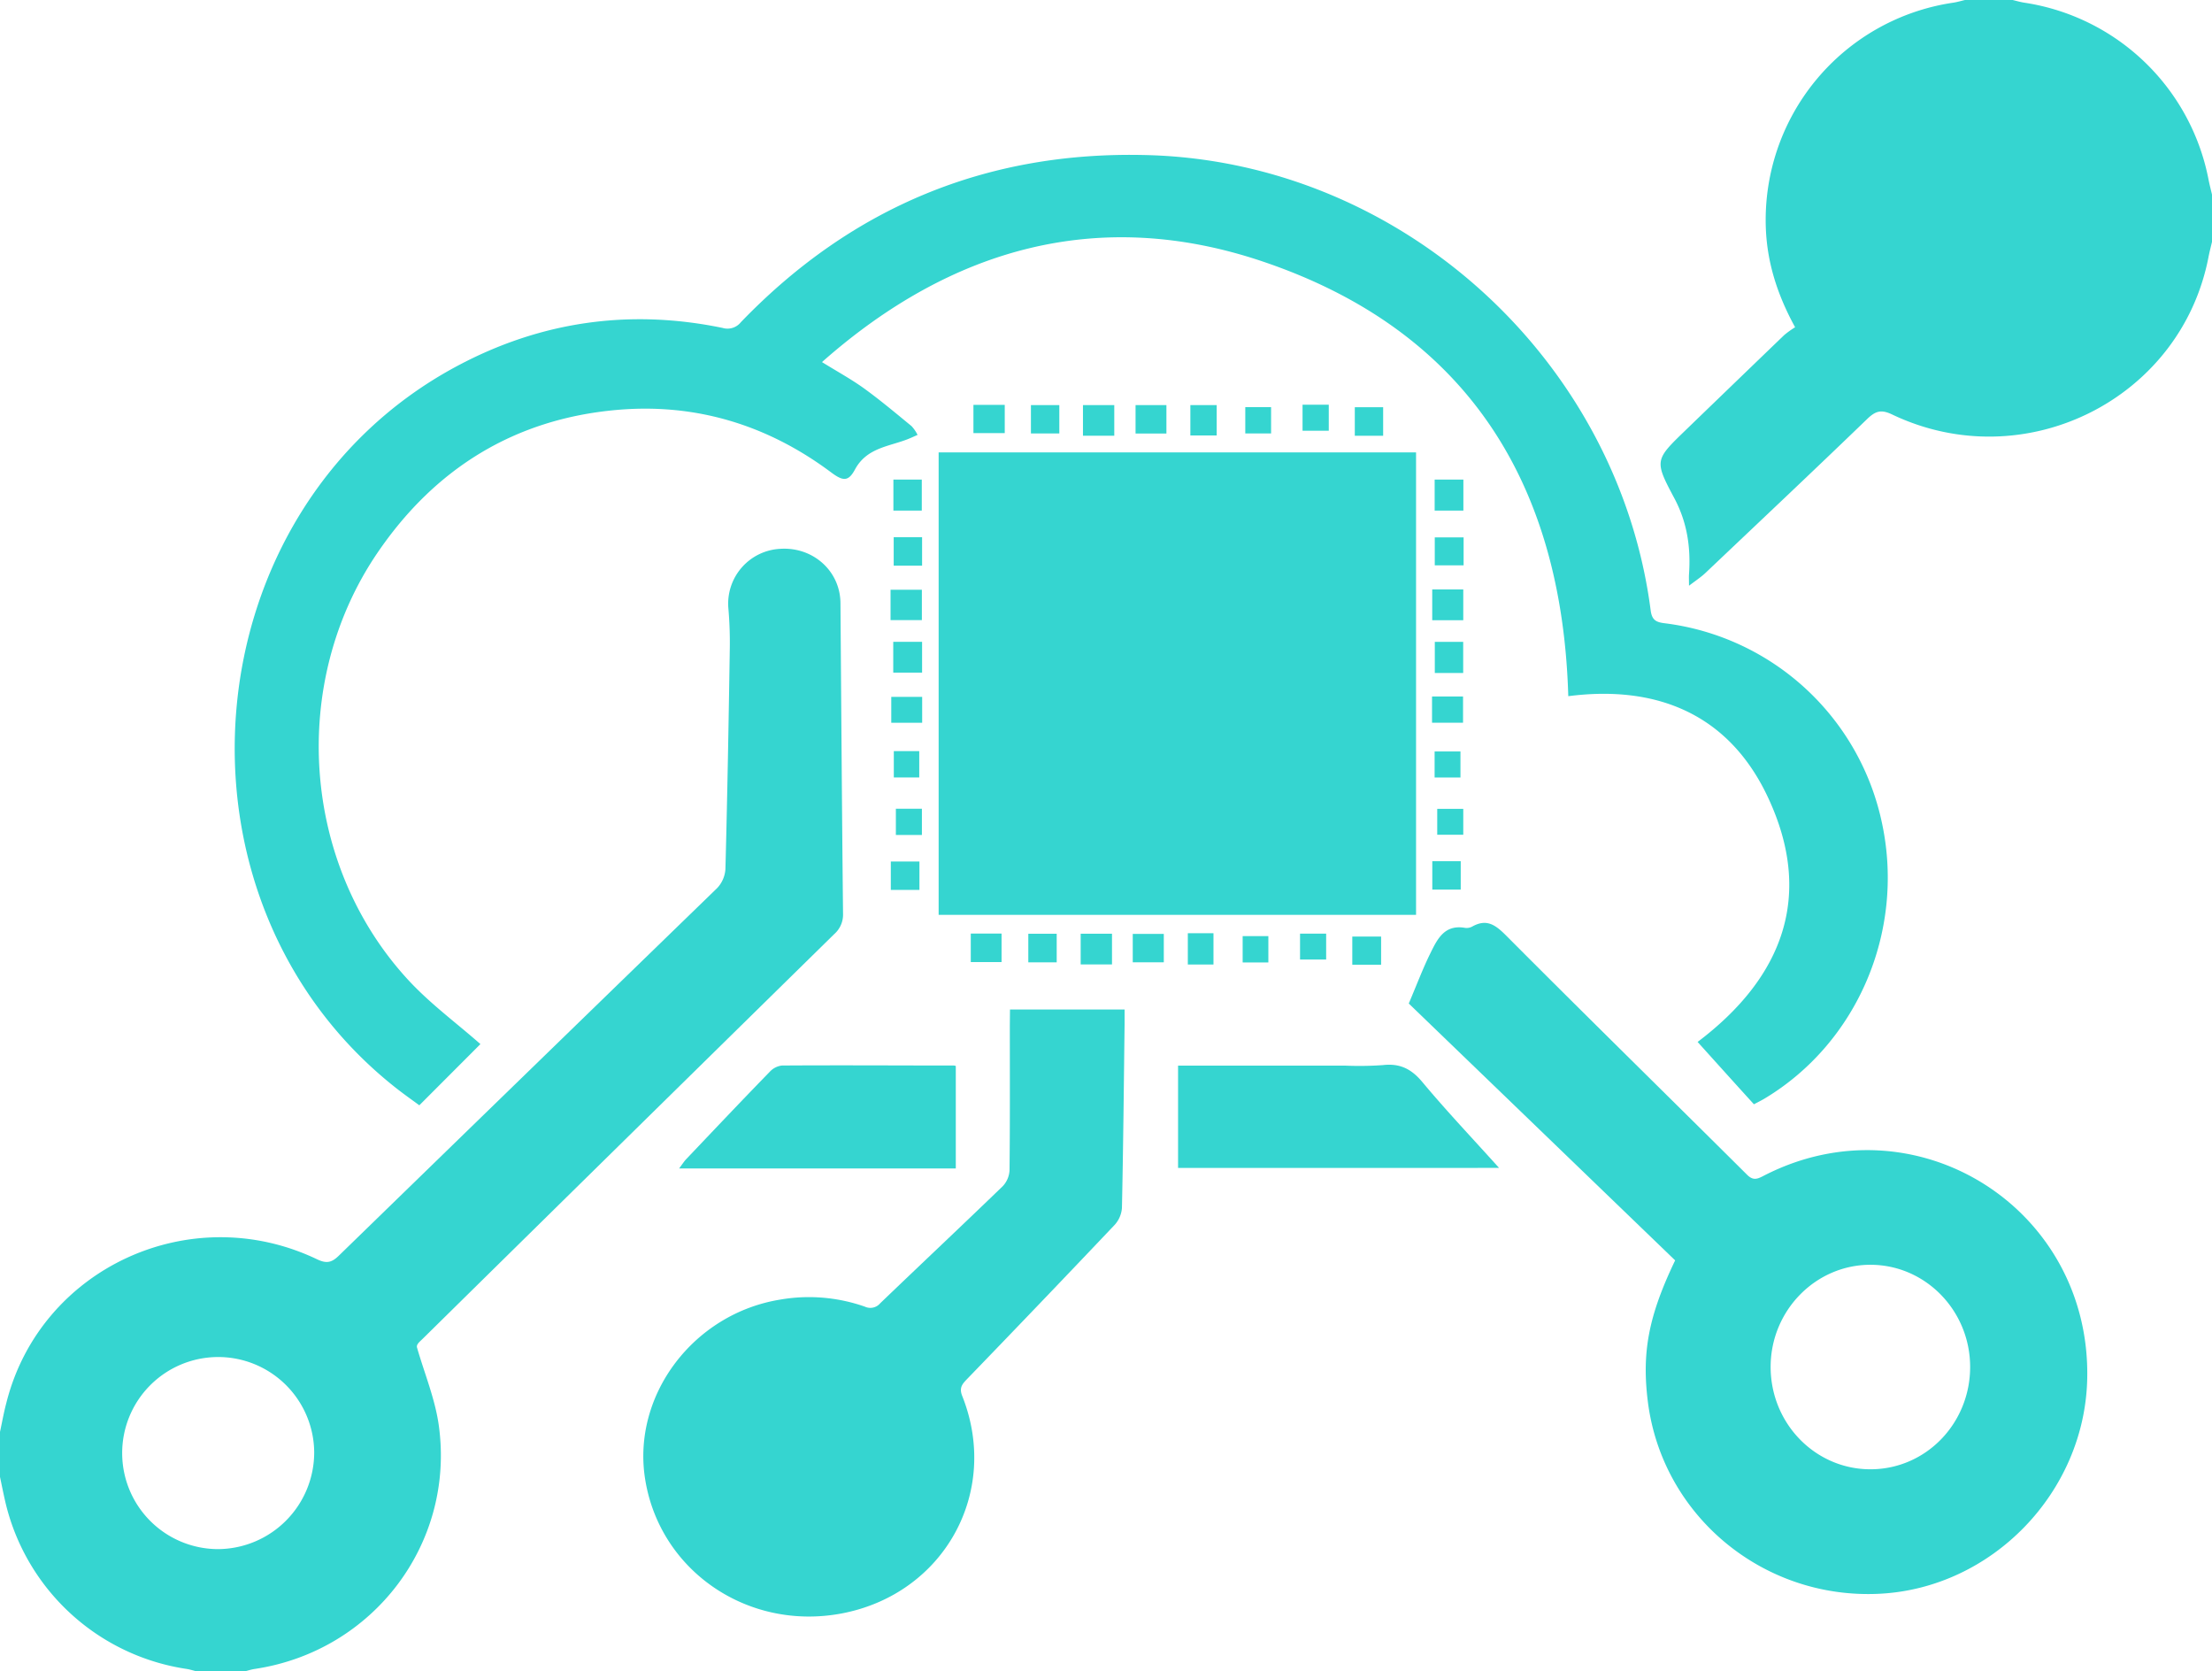 <svg id="Layer_1" data-name="Layer 1" xmlns="http://www.w3.org/2000/svg" viewBox="0 0 582.86 440.27"><defs><style>.cls-1{fill:#35d5d0;}</style></defs><path class="cls-1" d="M16.87,389.48c.55-2.55,1-5.13,1.68-7.66C27.46,346.38,67,328.06,100.39,344c2.51,1.2,3.88.92,5.82-1q49.8-48.43,99.67-96.81a8,8,0,0,0,2.14-5c.51-19.38.85-38.75,1.15-58.13a104.56,104.56,0,0,0-.37-10.47,14.46,14.46,0,0,1,13.71-15.73c8.64-.54,15.76,5.88,15.82,14.29.21,27.27.39,54.53.68,81.79a6.81,6.81,0,0,1-2.31,5.4Q182.4,311.63,128.2,365c-.77.76-1.66,1.41-1.45,2.25,1.95,6.78,4.73,13.45,5.72,20.37,4.41,31.16-17.21,59.59-48.39,64.29-1,.14-1.88.45-2.82.68H68.78c-.94-.23-1.86-.54-2.81-.68a57.82,57.82,0,0,1-47.52-43.25c-.59-2.43-1.06-4.88-1.58-7.32Zm82.79,5.2a25.3,25.3,0,1,0-25.32,25.68A25.49,25.49,0,0,0,99.66,394.68Z" transform="translate(-16.87 -12.29)"/><path class="cls-1" d="M599.73,76c-.32,1.37-.68,2.72-.94,4.09-7.31,37.49-48.51,58-83.35,41.38-2.94-1.41-4.42-.88-6.6,1.22-14.09,13.6-28.33,27-42.56,40.5-1.16,1.1-2.53,2-4.36,3.39,0-1.45-.05-2.24,0-3,.49-7-.45-13.62-3.84-20-5.34-10-5.17-10.13,2.91-17.94q13-12.56,26-25.07a25.12,25.12,0,0,1,2.89-2.08c-4.7-8.56-7.35-17-7.71-26A57.86,57.86,0,0,1,531.52,13c1.07-.16,2.1-.47,3.15-.72h12.49c1.05.25,2.09.56,3.15.72a58.33,58.33,0,0,1,48.48,46.45c.26,1.37.62,2.73.94,4.09Z" transform="translate(-16.87 -12.29)"/><path class="cls-1" d="M430.11,195.68c-1.62-56.2-26.84-96.44-80.65-114.55-42.92-14.44-81.88-3.63-116,26.54,4,2.48,7.63,4.46,11,6.87,4.34,3.14,8.45,6.59,12.6,10a9.85,9.85,0,0,1,1.59,2.31c-.83.36-1.64.75-2.48,1.08-5,2-10.87,2.25-14,8-1.75,3.28-3.18,3.13-6.32.78-16.76-12.51-35.66-18.26-56.41-16.44-26.95,2.37-48,15.41-63.17,37.73-23.23,34.22-19.92,81.82,8,112.25,5.86,6.39,13,11.61,19.19,17.08l-16.1,16.12c-1.79-1.33-4.1-2.94-6.31-4.69C58.11,249,66.86,146.4,137.27,108.74c22.07-11.8,45.49-15.13,70-10.07a4.51,4.51,0,0,0,4.83-1.52c29.28-30.39,65.08-45.19,107.23-44C386.05,55,443.23,106.92,451.82,173.08c.34,2.63,1.51,3.12,3.71,3.39a66.94,66.94,0,0,1,57.33,53.06c5.89,28.33-6.69,57.58-31.07,72.17-.83.49-1.7.92-2.76,1.48-5-5.49-9.87-10.91-14.84-16.42,22.58-17.05,30.75-38.71,18.39-64.74C472.31,200.4,453.41,192.67,430.11,195.68Z" transform="translate(-16.87 -12.29)"/><path class="cls-1" d="M390,131.46V253.28H264.2V131.46Z" transform="translate(-16.87 -12.29)"/><path class="cls-1" d="M388.08,276.64c2.25-5.31,3.76-9.32,5.64-13.14s3.72-7.71,9.14-6.8a3.07,3.07,0,0,0,1.91-.32c3.88-2.19,6.2-.42,9.06,2.45,21,21.09,42.29,41.93,63.4,62.92,1.56,1.55,2.64,1.16,4.24.33,40-20.75,86.41,8.35,85.38,53.48-.68,29.88-25.08,55.09-54.76,56.56-30.59,1.52-57.16-20.48-61-50.5-1.66-13.09.18-22.73,7.18-37.32ZM536,372.38c0-14.83-11.76-26.89-26.22-26.92s-26.28,12-26.35,26.78c-.06,15,11.78,27.14,26.38,27.09S536,387.2,536,372.38Z" transform="translate(-16.87 -12.29)"/><path class="cls-1" d="M283,278.22h30.2c0,1.09,0,2.37,0,3.64-.2,16.21-.35,32.42-.7,48.62a7.41,7.41,0,0,1-1.95,4.5q-19.33,20.38-38.86,40.58c-1.26,1.31-2.14,2.29-1.27,4.47,10.09,25.35-4.82,52.15-31.74,57.27C213.9,442,190.57,426,186.83,401.72c-3.39-22,12.82-43.4,35.63-47.09a44.46,44.46,0,0,1,22.33,1.87,3.38,3.38,0,0,0,4-.89c10.74-10.31,21.6-20.51,32.31-30.86a6.58,6.58,0,0,0,1.78-4.19c.14-12.7.08-25.4.08-38.11Z" transform="translate(-16.87 -12.29)"/><path class="cls-1" d="M327.29,293H371.4a87.37,87.37,0,0,0,9.85-.14c4.42-.51,7.47.95,10.37,4.42,6.28,7.53,13.05,14.66,20.25,22.66H327.29Z" transform="translate(-16.87 -12.29)"/><path class="cls-1" d="M268.72,293.09v27H195.81c.91-1.21,1.33-1.88,1.86-2.44,7.31-7.69,14.6-15.4,22-23a5.19,5.19,0,0,1,3.25-1.68c15.1-.1,30.19,0,45.28,0A1.75,1.75,0,0,1,268.72,293.09Z" transform="translate(-16.87 -12.29)"/><path class="cls-1" d="M310.48,119v8.07h-8.25V119Z" transform="translate(-16.87 -12.29)"/><path class="cls-1" d="M309.88,258.25v8.09h-8.25v-8.09Z" transform="translate(-16.87 -12.29)"/><path class="cls-1" d="M251.53,175.64v-8h8.25v8Z" transform="translate(-16.87 -12.29)"/><path class="cls-1" d="M402.44,167.56v8.11h-8.18v-8.11Z" transform="translate(-16.87 -12.29)"/><path class="cls-1" d="M281.62,118.94v7.44h-8.25v-7.44Z" transform="translate(-16.87 -12.29)"/><path class="cls-1" d="M324.22,126.49h-8.13V119h8.13Z" transform="translate(-16.87 -12.29)"/><path class="cls-1" d="M323.53,265.78h-8.18V258.3h8.18Z" transform="translate(-16.87 -12.29)"/><path class="cls-1" d="M272.67,258.21h8.11v7.51h-8.11Z" transform="translate(-16.87 -12.29)"/><path class="cls-1" d="M252.24,189.47v-8.11h7.6v8.11Z" transform="translate(-16.87 -12.29)"/><path class="cls-1" d="M252.28,146.79v-8.17h7.48v8.17Z" transform="translate(-16.87 -12.29)"/><path class="cls-1" d="M402.47,138.62v8.17H394.9v-8.17Z" transform="translate(-16.87 -12.29)"/><path class="cls-1" d="M402.42,189.57h-7.48v-8.2h7.48Z" transform="translate(-16.87 -12.29)"/><path class="cls-1" d="M295.31,265.79h-7.48v-7.53h7.48Z" transform="translate(-16.87 -12.29)"/><path class="cls-1" d="M373.86,119.56h7.47v7.52h-7.47Z" transform="translate(-16.87 -12.29)"/><path class="cls-1" d="M380.79,259v7.42H373.2V259Z" transform="translate(-16.87 -12.29)"/><path class="cls-1" d="M259.84,153.79v7.51h-7.48v-7.51Z" transform="translate(-16.87 -12.29)"/><path class="cls-1" d="M402.53,153.85v7.36h-7.6v-7.36Z" transform="translate(-16.87 -12.29)"/><path class="cls-1" d="M296,119v7.47h-7.48V119Z" transform="translate(-16.87 -12.29)"/><path class="cls-1" d="M251.6,246.71v-7.48h7.54v7.48Z" transform="translate(-16.87 -12.29)"/><path class="cls-1" d="M394.28,239.15h7.49v7.48h-7.49Z" transform="translate(-16.87 -12.29)"/><path class="cls-1" d="M337.47,119v8h-6.94v-8Z" transform="translate(-16.87 -12.29)"/><path class="cls-1" d="M394.21,195.76h8.17v6.91h-8.17Z" transform="translate(-16.87 -12.29)"/><path class="cls-1" d="M259.86,195.86v6.82h-8.14v-6.82Z" transform="translate(-16.87 -12.29)"/><path class="cls-1" d="M329.86,258.12h6.76v8.24h-6.76Z" transform="translate(-16.87 -12.29)"/><path class="cls-1" d="M252.93,225.33h6.86v6.91h-6.86Z" transform="translate(-16.87 -12.29)"/><path class="cls-1" d="M366.31,258.23v6.82h-6.88v-6.82Z" transform="translate(-16.87 -12.29)"/><path class="cls-1" d="M351.08,265.82h-6.77v-6.94h6.77Z" transform="translate(-16.87 -12.29)"/><path class="cls-1" d="M395.58,225.36h6.86v6.82h-6.86Z" transform="translate(-16.87 -12.29)"/><path class="cls-1" d="M252.39,210.15h6.7v6.94h-6.7Z" transform="translate(-16.87 -12.29)"/><path class="cls-1" d="M345,119.53h6.8v6.94H345Z" transform="translate(-16.87 -12.29)"/><path class="cls-1" d="M394.89,210.24h6.81v6.86h-6.81Z" transform="translate(-16.87 -12.29)"/><path class="cls-1" d="M367,118.9v6.86h-6.91V118.9Z" transform="translate(-16.87 -12.29)"/></svg>
